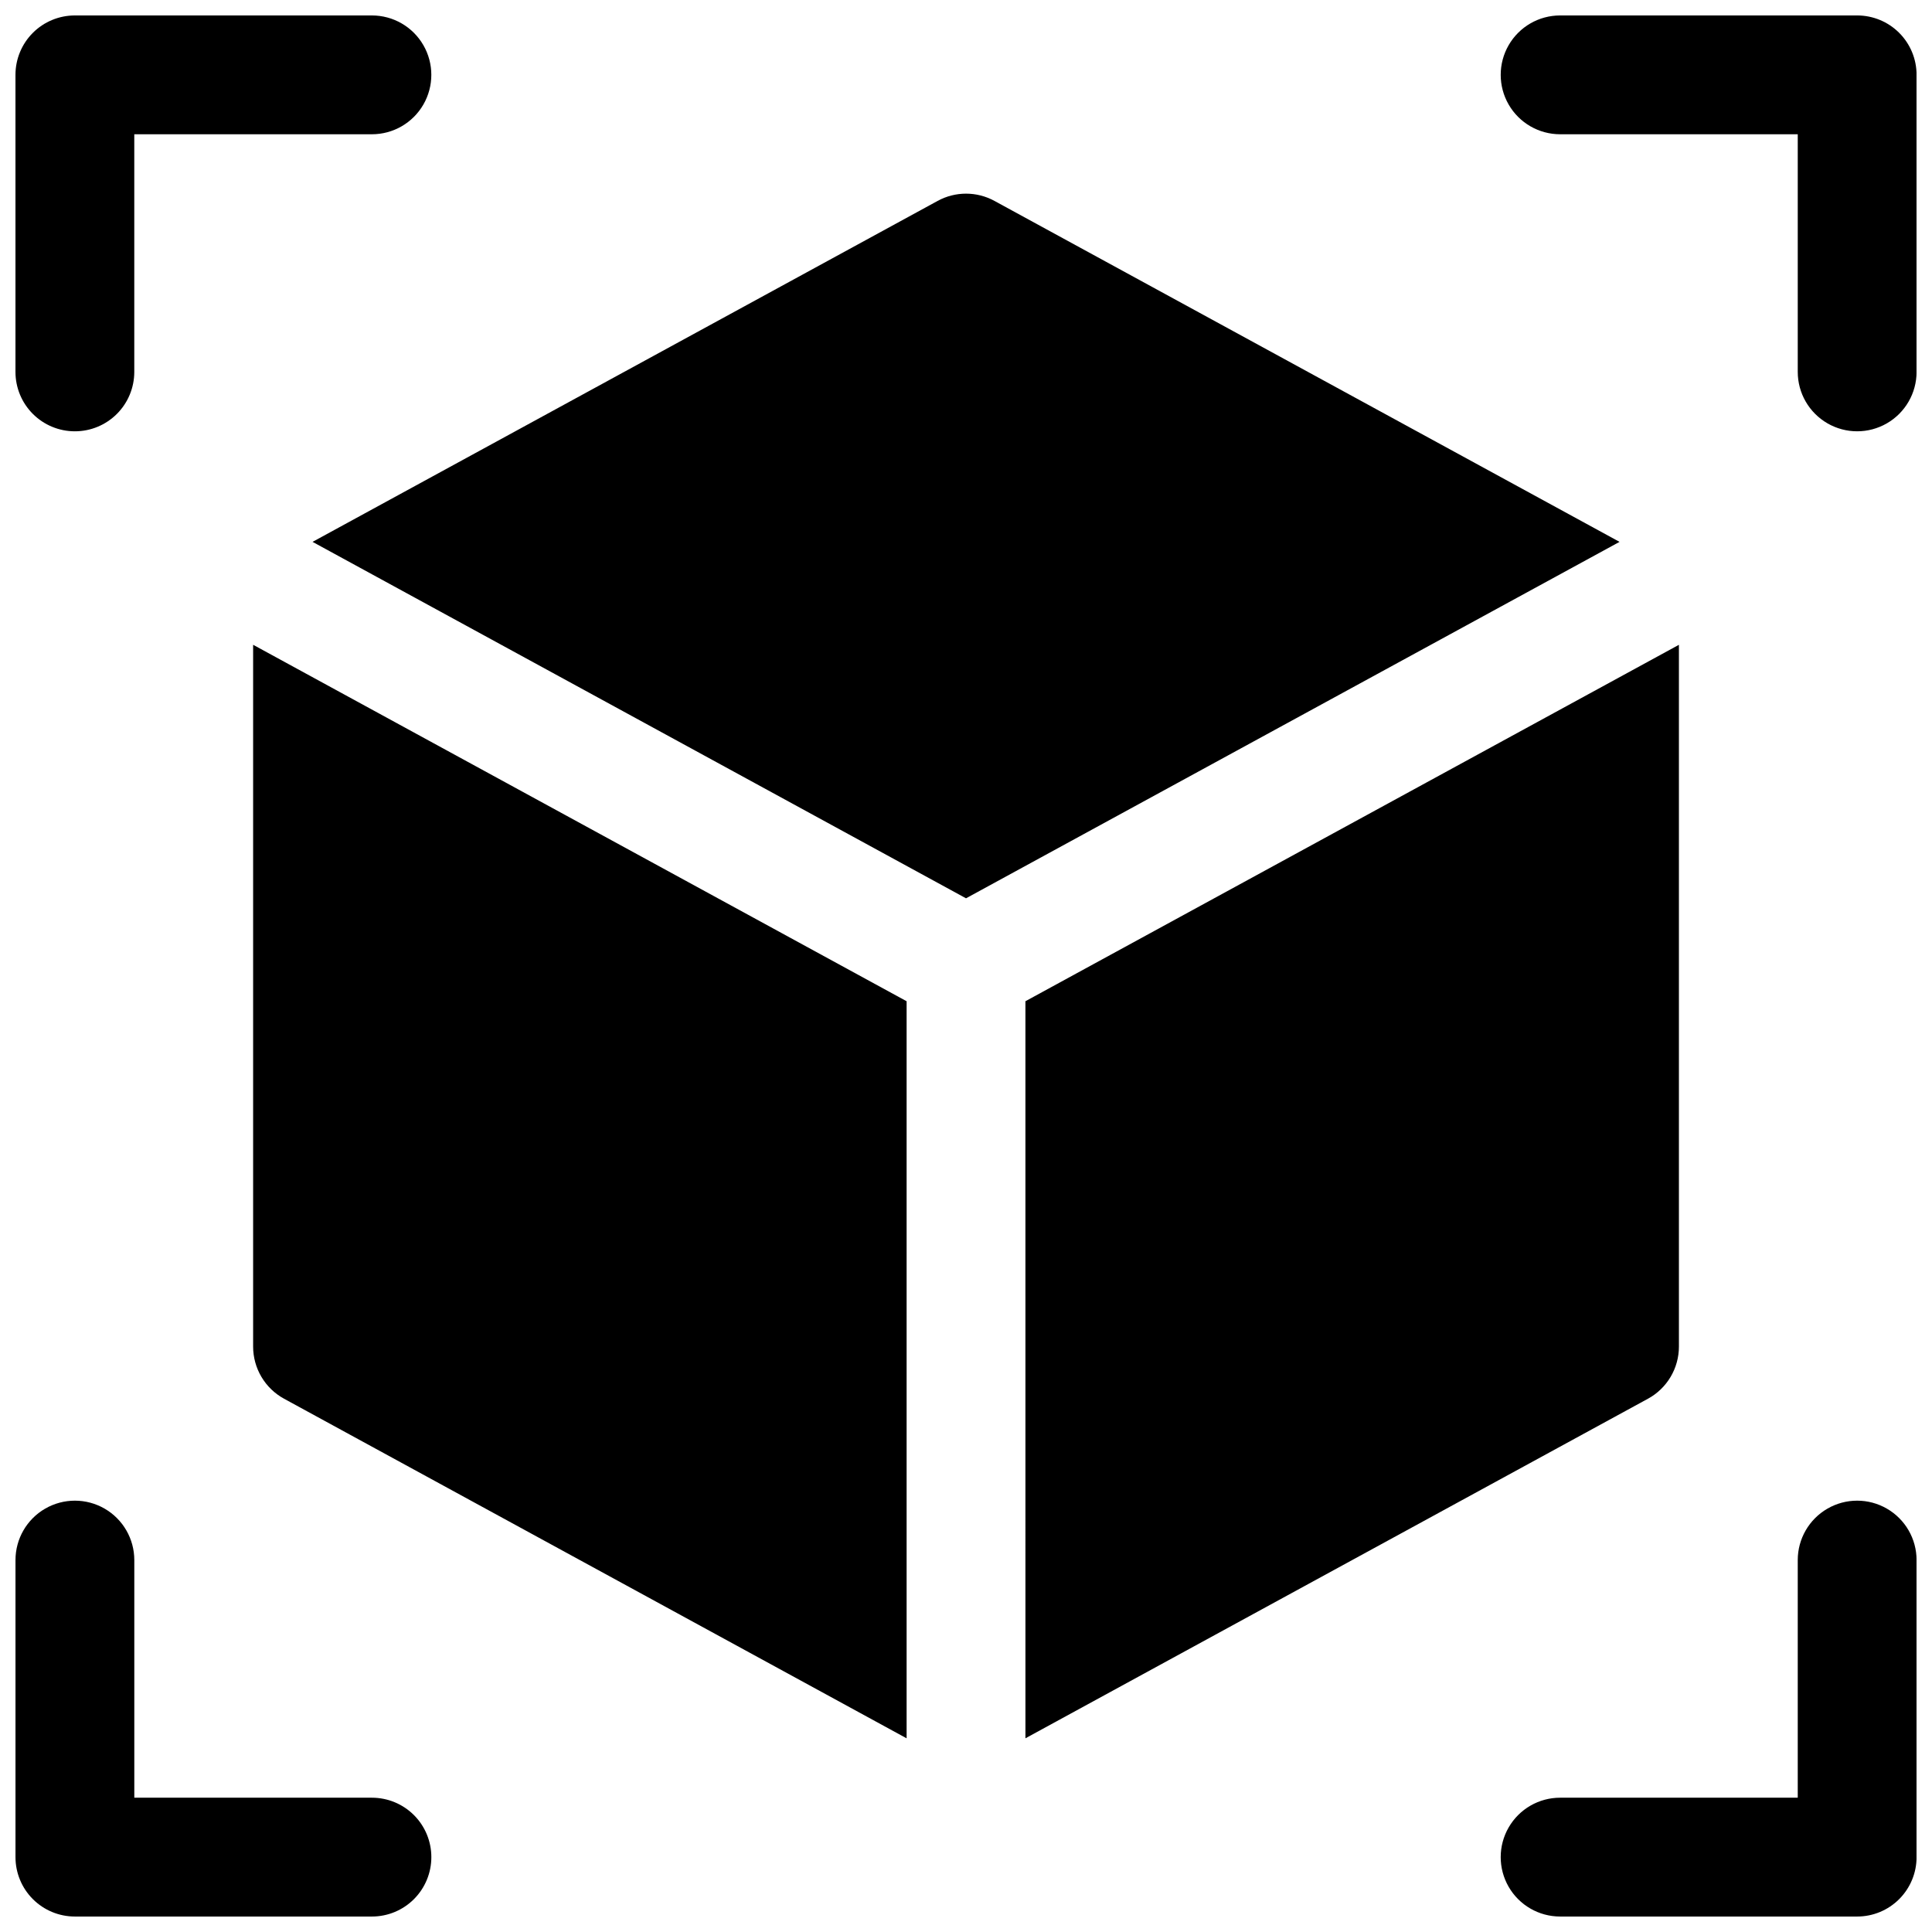 <?xml version="1.0" encoding="UTF-8"?>
<!-- Uploaded to: SVG Find, www.svgrepo.com, Generator: SVG Find Mixer Tools -->
<svg width="800px" height="800px" version="1.1" viewBox="144 144 512 512" xmlns="http://www.w3.org/2000/svg">
 <defs>
  <clipPath id="a">
   <path d="m148.09 148.09h503.81v503.81h-503.81z"/>
  </clipPath>
 </defs>
 <g clip-path="url(#a)">
  <path d="m163.84 258.3c-4.176 0.004-8.18-1.656-11.133-4.609s-4.609-6.957-4.609-11.133v-78.723c0-4.176 1.656-8.18 4.609-11.133s6.957-4.609 11.133-4.609h78.723c5.625 0 10.82 3 13.633 7.871s2.812 10.875 0 15.746c-2.812 4.871-8.008 7.871-13.633 7.871h-62.977v62.977c0 4.176-1.656 8.18-4.609 11.133s-6.957 4.613-11.137 4.609zm488.07-15.742v-78.723c0.004-4.176-1.656-8.18-4.609-11.133s-6.957-4.609-11.133-4.609h-78.723c-5.625 0-10.82 3-13.633 7.871s-2.812 10.875 0 15.746c2.812 4.871 8.008 7.871 13.633 7.871h62.977v62.977c0 5.625 3 10.82 7.875 13.633 4.871 2.812 10.871 2.812 15.742 0s7.871-8.008 7.871-13.633zm-393.6 393.6c0.004-4.176-1.656-8.184-4.609-11.137-2.953-2.949-6.957-4.609-11.133-4.609h-62.977v-62.977c0-5.625-3-10.82-7.871-13.633-4.871-2.812-10.875-2.812-15.746 0s-7.871 8.008-7.871 13.633v78.723c0 4.176 1.656 8.18 4.609 11.133s6.957 4.613 11.133 4.609h78.723c4.176 0.004 8.18-1.656 11.133-4.609s4.613-6.957 4.609-11.133zm393.6 0v-78.723c0-5.625-3-10.82-7.871-13.633s-10.871-2.812-15.742 0c-4.875 2.812-7.875 8.008-7.875 13.633v62.977h-62.977c-5.625 0-10.82 3-13.633 7.875-2.812 4.871-2.812 10.871 0 15.742s8.008 7.871 13.633 7.871h78.723c4.176 0.004 8.18-1.656 11.133-4.609s4.613-6.957 4.609-11.133zm-267.65-226.82-173.18-94.465v185.99c0 2.828 0.766 5.606 2.207 8.035 1.445 2.434 3.519 4.434 6.004 5.785l164.97 89.988zm15.742-27.277 173.19-94.461-165.65-90.355c-4.691-2.566-10.371-2.566-15.066 0l-165.65 90.355zm15.742 27.277 0.004 195.33 164.97-89.988h0.004c2.481-1.352 4.555-3.352 6-5.785 1.445-2.43 2.207-5.207 2.207-8.035v-185.98z"/>
 </g>
</svg>